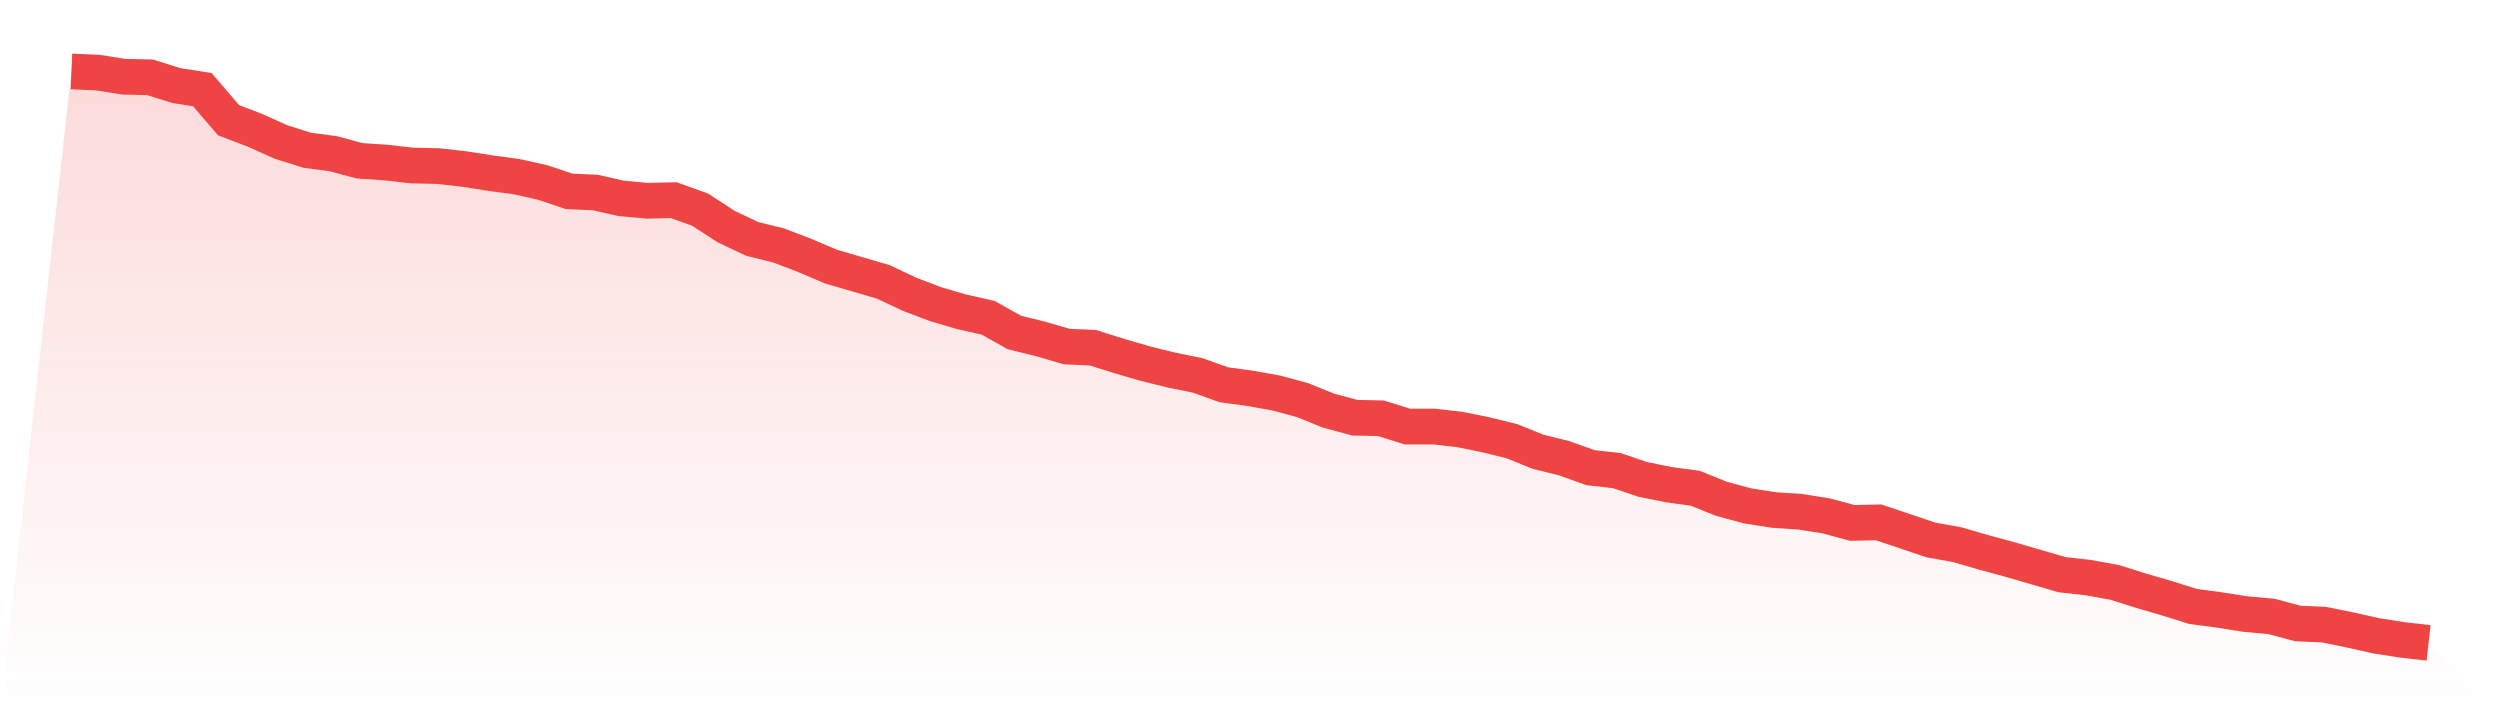 <svg viewBox="0 0 140 40" xmlns="http://www.w3.org/2000/svg">
<defs>
<linearGradient id="gradient" x1="0" x2="0" y1="0" y2="1">
<stop offset="0%" stop-color="#ef4444" stop-opacity="0.2"/>
<stop offset="100%" stop-color="#ef4444" stop-opacity="0"/>
</linearGradient>
</defs>
<path d="M4,4 L4,4 L5.467,4.066 L6.933,4.296 L8.4,4.329 L9.867,4.79 L11.333,5.021 L12.8,6.733 L14.267,7.292 L15.733,7.951 L17.2,8.412 L18.667,8.609 L20.133,9.004 L21.6,9.103 L23.067,9.267 L24.533,9.3 L26,9.465 L27.467,9.695 L28.933,9.893 L30.4,10.222 L31.867,10.716 L33.333,10.782 L34.8,11.111 L36.267,11.243 L37.733,11.21 L39.2,11.737 L40.667,12.691 L42.133,13.383 L43.6,13.745 L45.067,14.305 L46.533,14.93 L48,15.358 L49.467,15.786 L50.933,16.477 L52.4,17.037 L53.867,17.465 L55.333,17.794 L56.8,18.617 L58.267,18.979 L59.733,19.407 L61.2,19.473 L62.667,19.934 L64.133,20.362 L65.6,20.724 L67.067,21.021 L68.533,21.547 L70,21.745 L71.467,22.008 L72.933,22.403 L74.4,22.996 L75.867,23.391 L77.333,23.424 L78.8,23.885 L80.267,23.885 L81.733,24.049 L83.2,24.346 L84.667,24.708 L86.133,25.3 L87.6,25.663 L89.067,26.189 L90.533,26.354 L92,26.848 L93.467,27.144 L94.933,27.342 L96.4,27.934 L97.867,28.329 L99.333,28.56 L100.8,28.658 L102.267,28.889 L103.733,29.284 L105.2,29.251 L106.667,29.745 L108.133,30.239 L109.6,30.502 L111.067,30.93 L112.533,31.325 L114,31.753 L115.467,32.181 L116.933,32.346 L118.4,32.609 L119.867,33.07 L121.333,33.498 L122.8,33.959 L124.267,34.156 L125.733,34.387 L127.2,34.519 L128.667,34.914 L130.133,34.979 L131.6,35.276 L133.067,35.605 L134.533,35.835 L136,36 L140,40 L0,40 z" fill="url(#gradient)"/>
<path d="M4,4 L4,4 L5.467,4.066 L6.933,4.296 L8.4,4.329 L9.867,4.79 L11.333,5.021 L12.8,6.733 L14.267,7.292 L15.733,7.951 L17.2,8.412 L18.667,8.609 L20.133,9.004 L21.6,9.103 L23.067,9.267 L24.533,9.3 L26,9.465 L27.467,9.695 L28.933,9.893 L30.4,10.222 L31.867,10.716 L33.333,10.782 L34.8,11.111 L36.267,11.243 L37.733,11.21 L39.2,11.737 L40.667,12.691 L42.133,13.383 L43.6,13.745 L45.067,14.305 L46.533,14.93 L48,15.358 L49.467,15.786 L50.933,16.477 L52.4,17.037 L53.867,17.465 L55.333,17.794 L56.8,18.617 L58.267,18.979 L59.733,19.407 L61.2,19.473 L62.667,19.934 L64.133,20.362 L65.6,20.724 L67.067,21.021 L68.533,21.547 L70,21.745 L71.467,22.008 L72.933,22.403 L74.4,22.996 L75.867,23.391 L77.333,23.424 L78.8,23.885 L80.267,23.885 L81.733,24.049 L83.2,24.346 L84.667,24.708 L86.133,25.3 L87.6,25.663 L89.067,26.189 L90.533,26.354 L92,26.848 L93.467,27.144 L94.933,27.342 L96.4,27.934 L97.867,28.329 L99.333,28.56 L100.8,28.658 L102.267,28.889 L103.733,29.284 L105.2,29.251 L106.667,29.745 L108.133,30.239 L109.6,30.502 L111.067,30.93 L112.533,31.325 L114,31.753 L115.467,32.181 L116.933,32.346 L118.4,32.609 L119.867,33.07 L121.333,33.498 L122.8,33.959 L124.267,34.156 L125.733,34.387 L127.2,34.519 L128.667,34.914 L130.133,34.979 L131.6,35.276 L133.067,35.605 L134.533,35.835 L136,36" fill="none" stroke="#ef4444" stroke-width="2"/>
</svg>